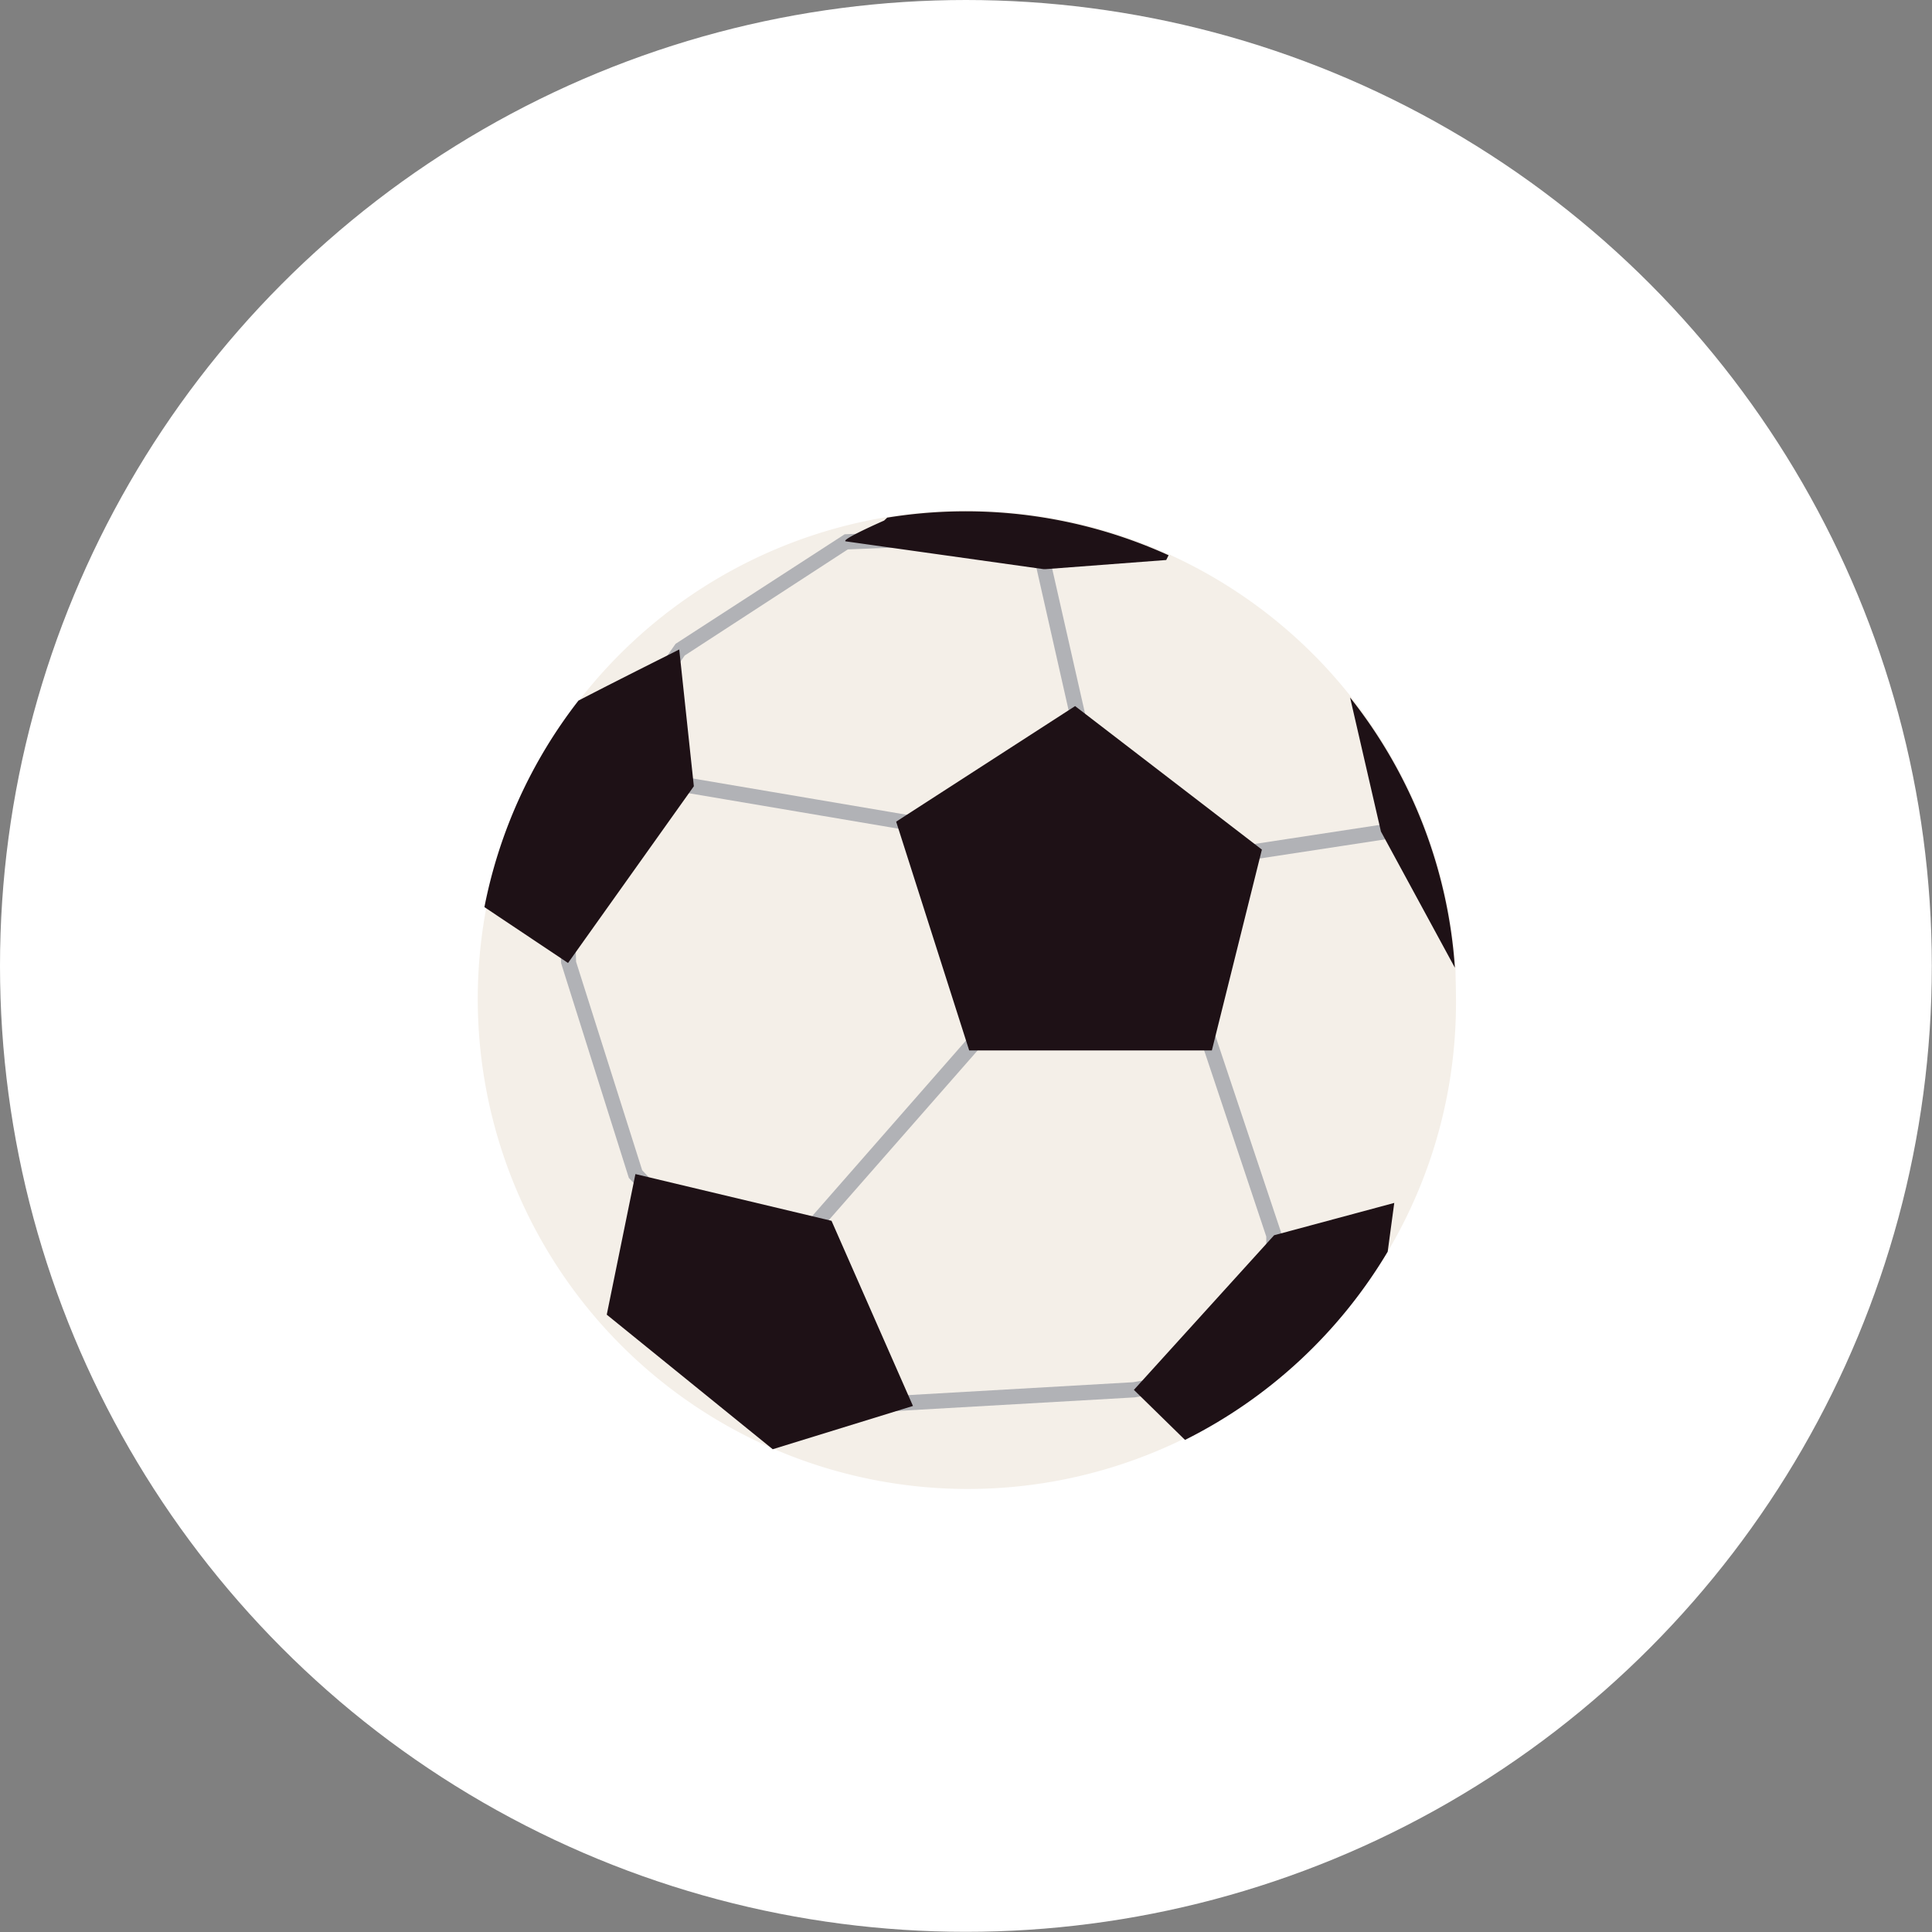 <svg xmlns="http://www.w3.org/2000/svg" viewBox="0 0 105.81 105.81"><rect x="0" y="0" width="105.81" height="105.81" fill="#808080" stroke="none"/><defs><style>.cls-1{fill:#fff;}.cls-2{fill:#f4efe8;}.cls-3{fill:#b1b2b6;}.cls-4{fill:#1e1116;}</style></defs><g id="Capa_2" data-name="Capa 2"><g id="Capa_1-2" data-name="Capa 1"><circle class="cls-1" cx="52.9" cy="52.9" r="52.9"/><path class="cls-2" d="M79.74,54.84A26.69,26.69,0,0,1,76,68.55h0A26.84,26.84,0,1,1,31.71,38.37h0a26.84,26.84,0,0,1,48,14.6C79.72,53.59,79.74,54.21,79.74,54.84Z"/><path class="cls-3" d="M50,45.52,37.24,43.36l.14-.82L50,44.68l9.63-.89-3.39-15,.81-.18,3.6,15.87Z"/><path class="cls-3" d="M70.18,75h-.83V67.72l-4.84-14.5L55.76,55,44.55,67.78l-.62-.55,11.39-13,9.74-2,5.12,15.32Z"/><path class="cls-3" d="M68,46.33l8-1.22.12.82-8,1.22Z"/><path class="cls-3" d="M38.75,69.13l-4.31-4.62L30.73,52.75l-.15-5.08.83,0,.14,5,3.62,11.42,4.19,4.47Z"/><path class="cls-3" d="M48.16,77.33l-.06-.83,13.95-.8,8.08-1.4.14.82-8.12,1.41Z"/><path class="cls-3" d="M35.65,38.57,35,38.1l2-2.84,9.26-6L52.73,29l0,.83-6.3.26-8.93,5.81Z"/><path class="cls-4" d="M64,30.41l-.13.26-6.6.5h-.12L46.33,29.65c-.38-.06,2.09-1.14,2.09-1.14l.17-.16A26.85,26.85,0,0,1,64,30.41Z"/><path class="cls-4" d="M38,43.06l-6.89,9.68-4.58-3.06a26.82,26.82,0,0,1,5.15-11.31h0c2.35-1.22,5.37-2.72,5.52-2.8h0Z"/><path class="cls-4" d="M79.68,53l-4.05-7.46-1.69-7.34A26.74,26.74,0,0,1,79.68,53Z"/><path class="cls-4" d="M76.36,65.88,76,68.55h0a26.92,26.92,0,0,1-11.1,10.31l-2.8-2.74,7.68-8.47Z"/><path class="cls-4" d="M33.23,72,34.8,64.3l10.74,2.56L50,77l-7.68,2.37Z"/><path class="cls-4" d="M58.88,38.67,49.08,45l4,12.53H66.37l2.74-11Z"/></g></g></svg>